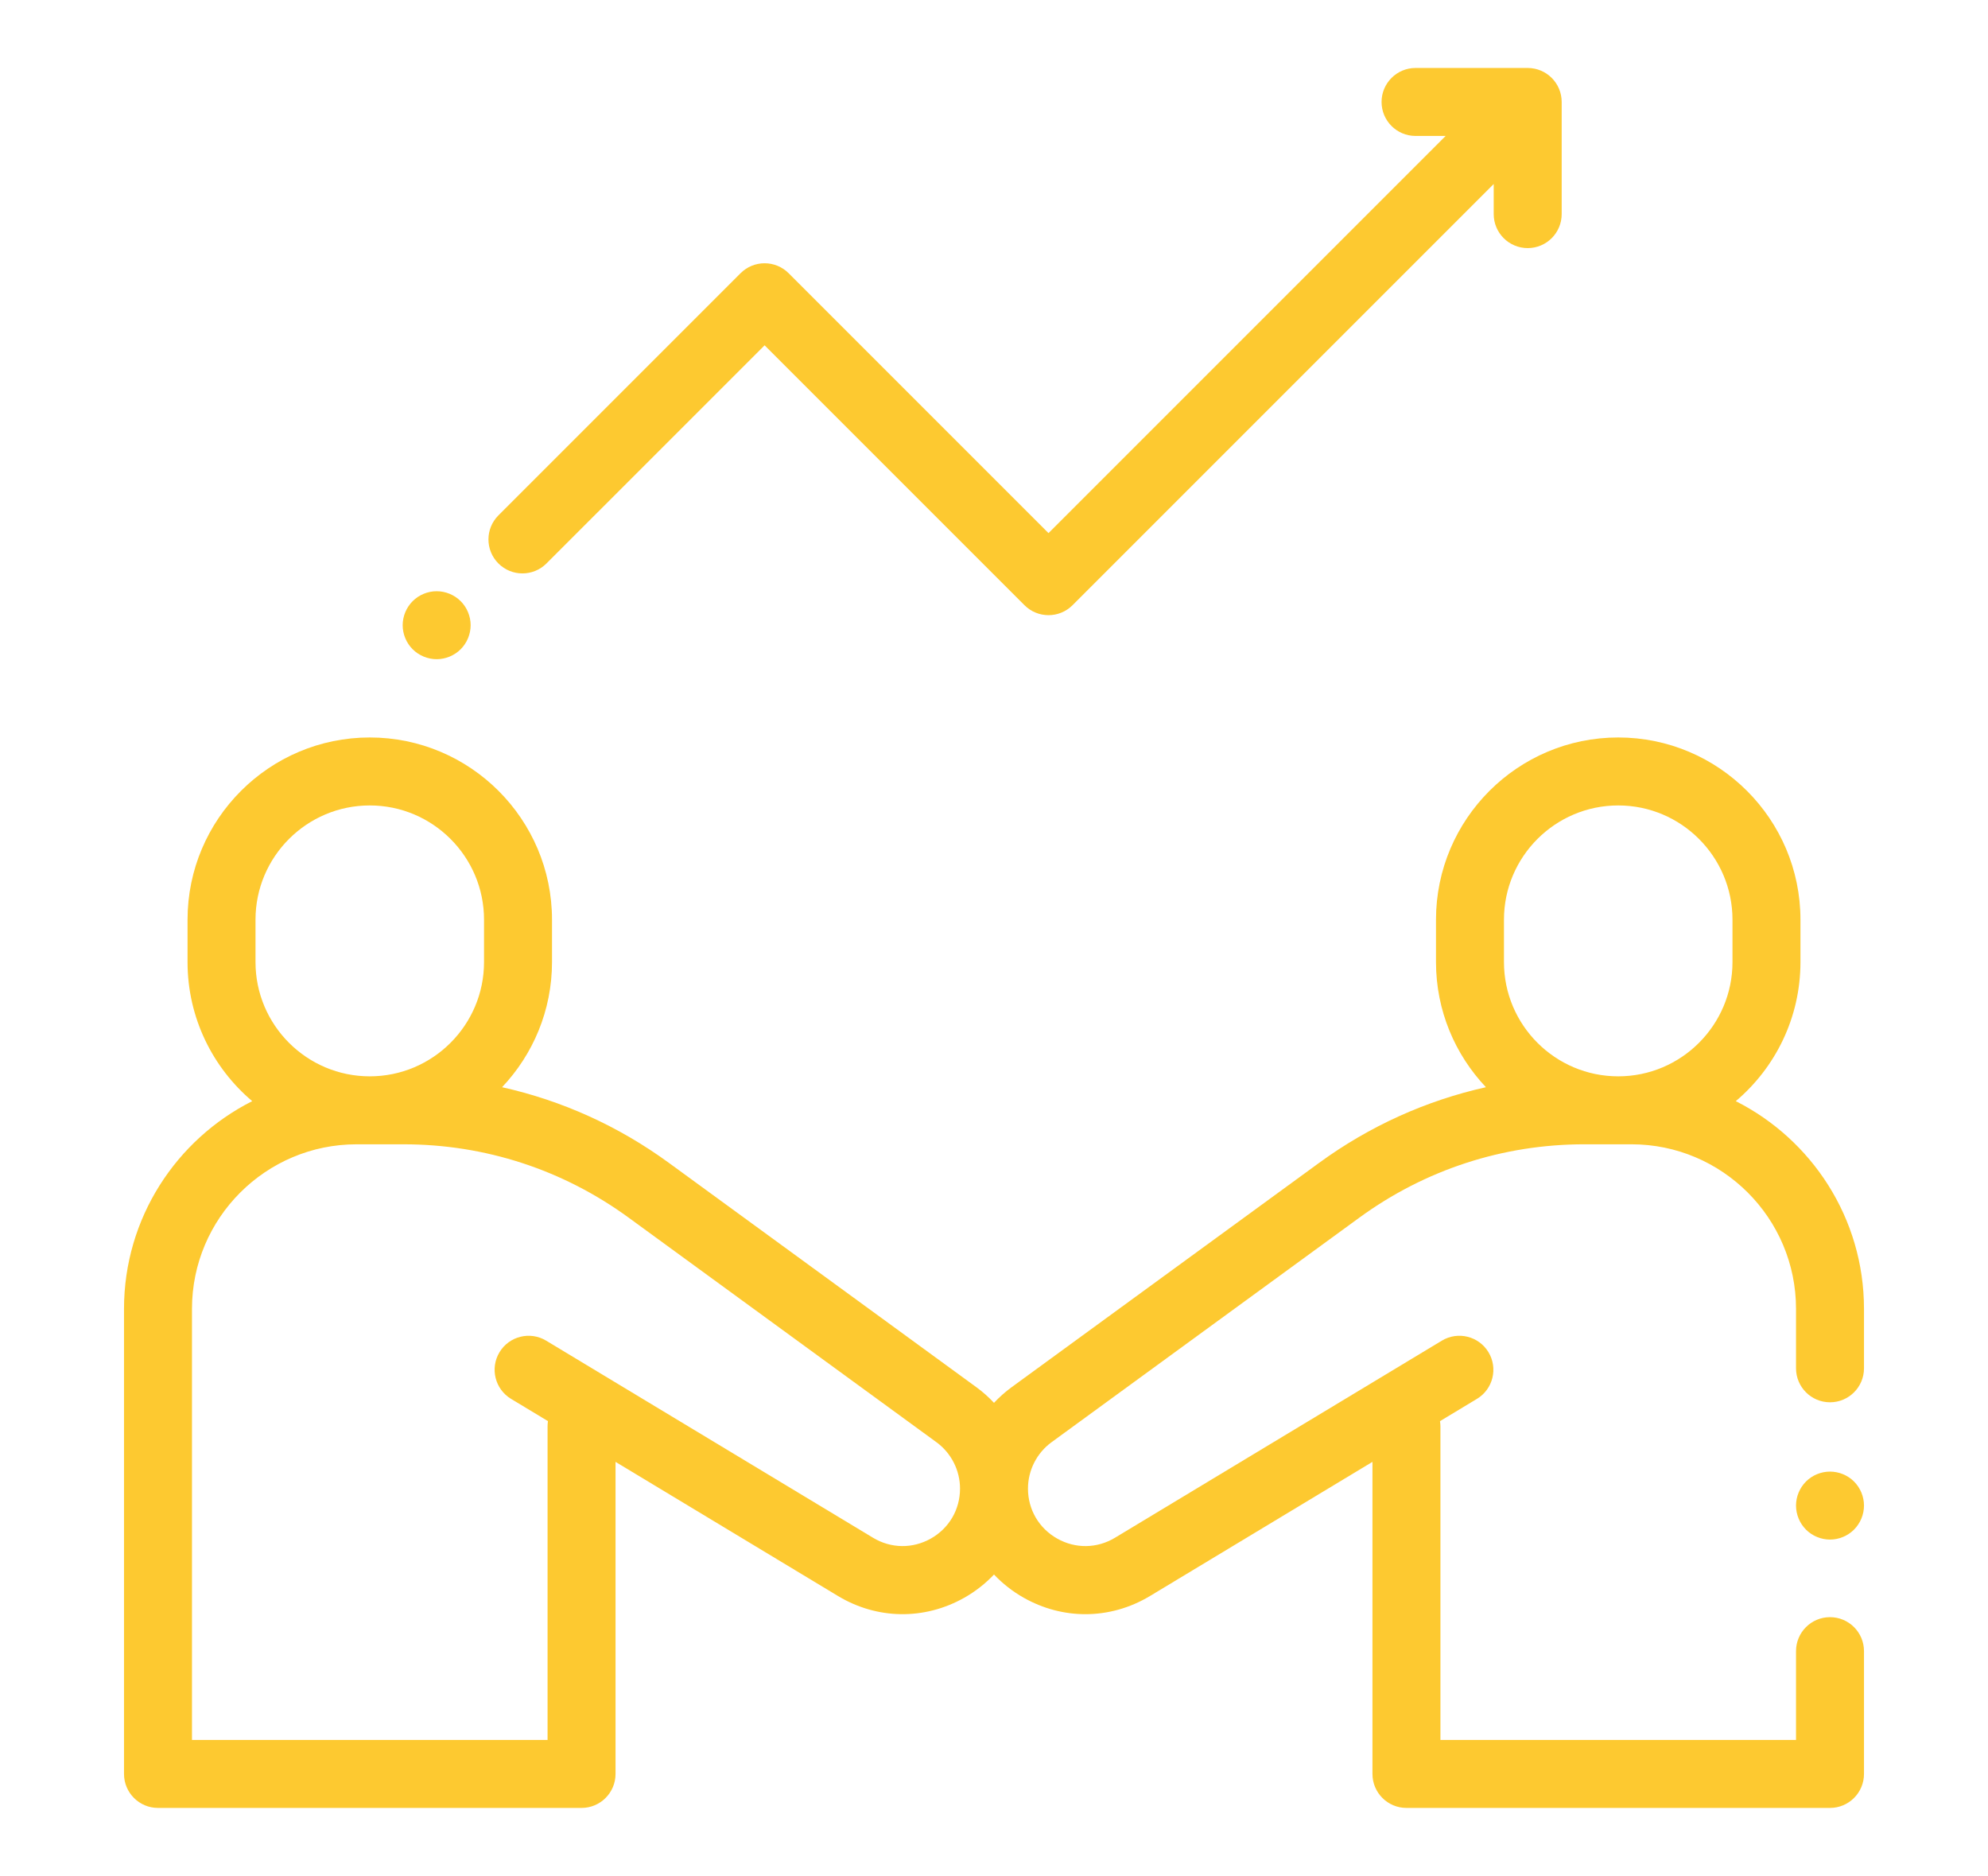 <?xml version="1.0" encoding="UTF-8"?>
<!DOCTYPE svg PUBLIC "-//W3C//DTD SVG 1.1//EN" "http://www.w3.org/Graphics/SVG/1.1/DTD/svg11.dtd">
<svg version="1.1" xmlns="http://www.w3.org/2000/svg" xmlns:xlink="http://www.w3.org/1999/xlink" x="0" y="0" width="248" height="234" viewBox="0, 0, 248, 234">
  <g id="Layer_1">
    <g id="develop_(1)">
      <path d="M228.291,174.922 C230.632,174.922 232.53,173.023 232.53,170.682 L232.53,163.269 C232.53,151.953 226.012,142.137 216.537,137.358 C221.466,133.185 224.604,126.958 224.604,120.009 L224.604,114.724 C224.604,102.19 214.406,91.992 201.871,91.992 C189.336,91.992 179.138,102.19 179.138,114.724 L179.138,120.009 C179.138,126.049 181.511,131.543 185.368,135.618 C177.915,137.281 170.867,140.454 164.571,145.046 L126.182,173.052 C125.389,173.631 124.661,174.282 124,174.989 C123.338,174.282 122.611,173.631 121.817,173.052 L83.428,145.046 C77.133,140.454 70.085,137.281 62.632,135.618 C66.488,131.543 68.862,126.049 68.862,120.009 L68.862,114.724 C68.862,102.19 58.664,91.992 46.129,91.992 C33.594,91.992 23.396,102.19 23.396,114.724 L23.396,120.009 C23.396,126.958 26.534,133.185 31.463,137.358 C21.988,142.137 15.47,151.953 15.47,163.269 L15.47,221.281 C15.47,223.622 17.368,225.521 19.709,225.521 L72.548,225.521 C74.889,225.521 76.787,223.622 76.787,221.281 L76.787,182.353 L104.525,199.078 C109.421,202.03 115.314,202.113 120.291,199.303 C121.697,198.509 122.936,197.528 124,196.408 C125.064,197.528 126.303,198.509 127.708,199.303 C130.13,200.671 132.77,201.353 135.404,201.353 C138.185,201.353 140.961,200.593 143.474,199.078 L171.212,182.353 L171.212,221.281 C171.212,223.622 173.111,225.521 175.452,225.521 L228.29,225.521 C230.631,225.521 232.53,223.622 232.53,221.281 L232.53,205.964 C232.53,203.623 230.631,201.725 228.29,201.725 C225.949,201.725 224.051,203.623 224.051,205.964 L224.051,217.042 L179.691,217.042 L179.691,177.918 C179.691,177.699 179.669,177.484 179.637,177.274 L184.246,174.495 C186.251,173.286 186.896,170.681 185.687,168.676 C184.478,166.67 181.871,166.024 179.868,167.234 L139.096,191.817 C136.854,193.169 134.156,193.207 131.878,191.92 C129.6,190.633 128.239,188.303 128.239,185.686 C128.239,183.407 129.339,181.244 131.18,179.901 L169.569,151.896 C177.778,145.906 187.489,142.74 197.652,142.74 L203.523,142.74 C214.842,142.74 224.051,151.949 224.051,163.269 L224.051,170.682 C224.051,173.023 225.95,174.922 228.291,174.922 z M31.874,114.724 C31.874,106.865 38.269,100.471 46.128,100.471 C53.988,100.471 60.382,106.865 60.382,114.724 L60.382,120.009 C60.382,127.868 53.988,134.262 46.128,134.262 C38.269,134.262 31.874,127.868 31.874,120.009 L31.874,114.724 z M116.122,191.92 C113.842,193.206 111.145,193.168 108.904,191.817 L68.132,167.234 C66.127,166.024 63.521,166.671 62.312,168.676 C61.103,170.681 61.749,173.286 63.754,174.495 L68.357,177.271 C68.325,177.482 68.308,177.698 68.308,177.918 L68.308,217.042 L23.949,217.042 L23.949,163.269 C23.949,151.95 33.158,142.741 44.477,142.741 L50.348,142.741 C60.511,142.741 70.222,145.906 78.431,151.896 L116.82,179.902 C118.661,181.245 119.761,183.407 119.761,185.686 C119.76,188.303 118.4,190.633 116.122,191.92 z M216.125,120.009 C216.125,127.868 209.731,134.262 201.871,134.262 C194.012,134.262 187.617,127.868 187.617,120.009 L187.617,114.724 C187.617,106.865 194.012,100.471 201.871,100.471 C209.731,100.471 216.125,106.865 216.125,114.724 L216.125,120.009 z" fill="#FDC930"/>
      <path d="M231.287,184.806 C230.499,184.017 229.405,183.568 228.29,183.568 C227.175,183.568 226.081,184.017 225.293,184.806 C224.504,185.598 224.051,186.688 224.051,187.803 C224.051,188.922 224.504,190.012 225.293,190.804 C226.081,191.593 227.175,192.047 228.29,192.047 C229.405,192.047 230.499,191.593 231.287,190.804 C232.076,190.012 232.53,188.922 232.53,187.803 C232.53,186.688 232.076,185.594 231.287,184.806 z" fill="#FDC930"/>
      <path d="M190.578,8.479 L176.588,8.479 C174.247,8.479 172.348,10.377 172.348,12.719 C172.348,15.06 174.247,16.958 176.588,16.958 L180.342,16.958 L130.8,66.501 L98.38,34.08 C97.585,33.285 96.507,32.839 95.382,32.839 C94.258,32.839 93.18,33.285 92.385,34.08 L62.175,64.29 C60.52,65.946 60.52,68.63 62.175,70.286 C63.831,71.942 66.515,71.941 68.171,70.286 L95.383,43.074 L127.803,75.494 C128.631,76.322 129.716,76.736 130.801,76.736 C131.886,76.736 132.97,76.322 133.798,75.494 L186.338,22.954 L186.338,26.709 C186.338,29.05 188.237,30.948 190.578,30.948 C192.919,30.948 194.817,29.05 194.817,26.709 L194.817,12.719 C194.817,10.377 192.919,8.479 190.578,8.479 z" fill="#FDC930"/>
      <path d="M57.47,74.991 C56.682,74.203 55.588,73.749 54.473,73.749 C53.358,73.749 52.264,74.203 51.476,74.991 C50.687,75.78 50.233,76.874 50.233,77.989 C50.233,79.104 50.687,80.198 51.476,80.986 C52.264,81.775 53.358,82.228 54.473,82.228 C55.588,82.228 56.682,81.775 57.47,80.986 C58.258,80.198 58.712,79.104 58.712,77.989 C58.712,76.87 58.259,75.78 57.47,74.991 z" fill="#FDC930"/>
    </g>
  </g>
</svg>
